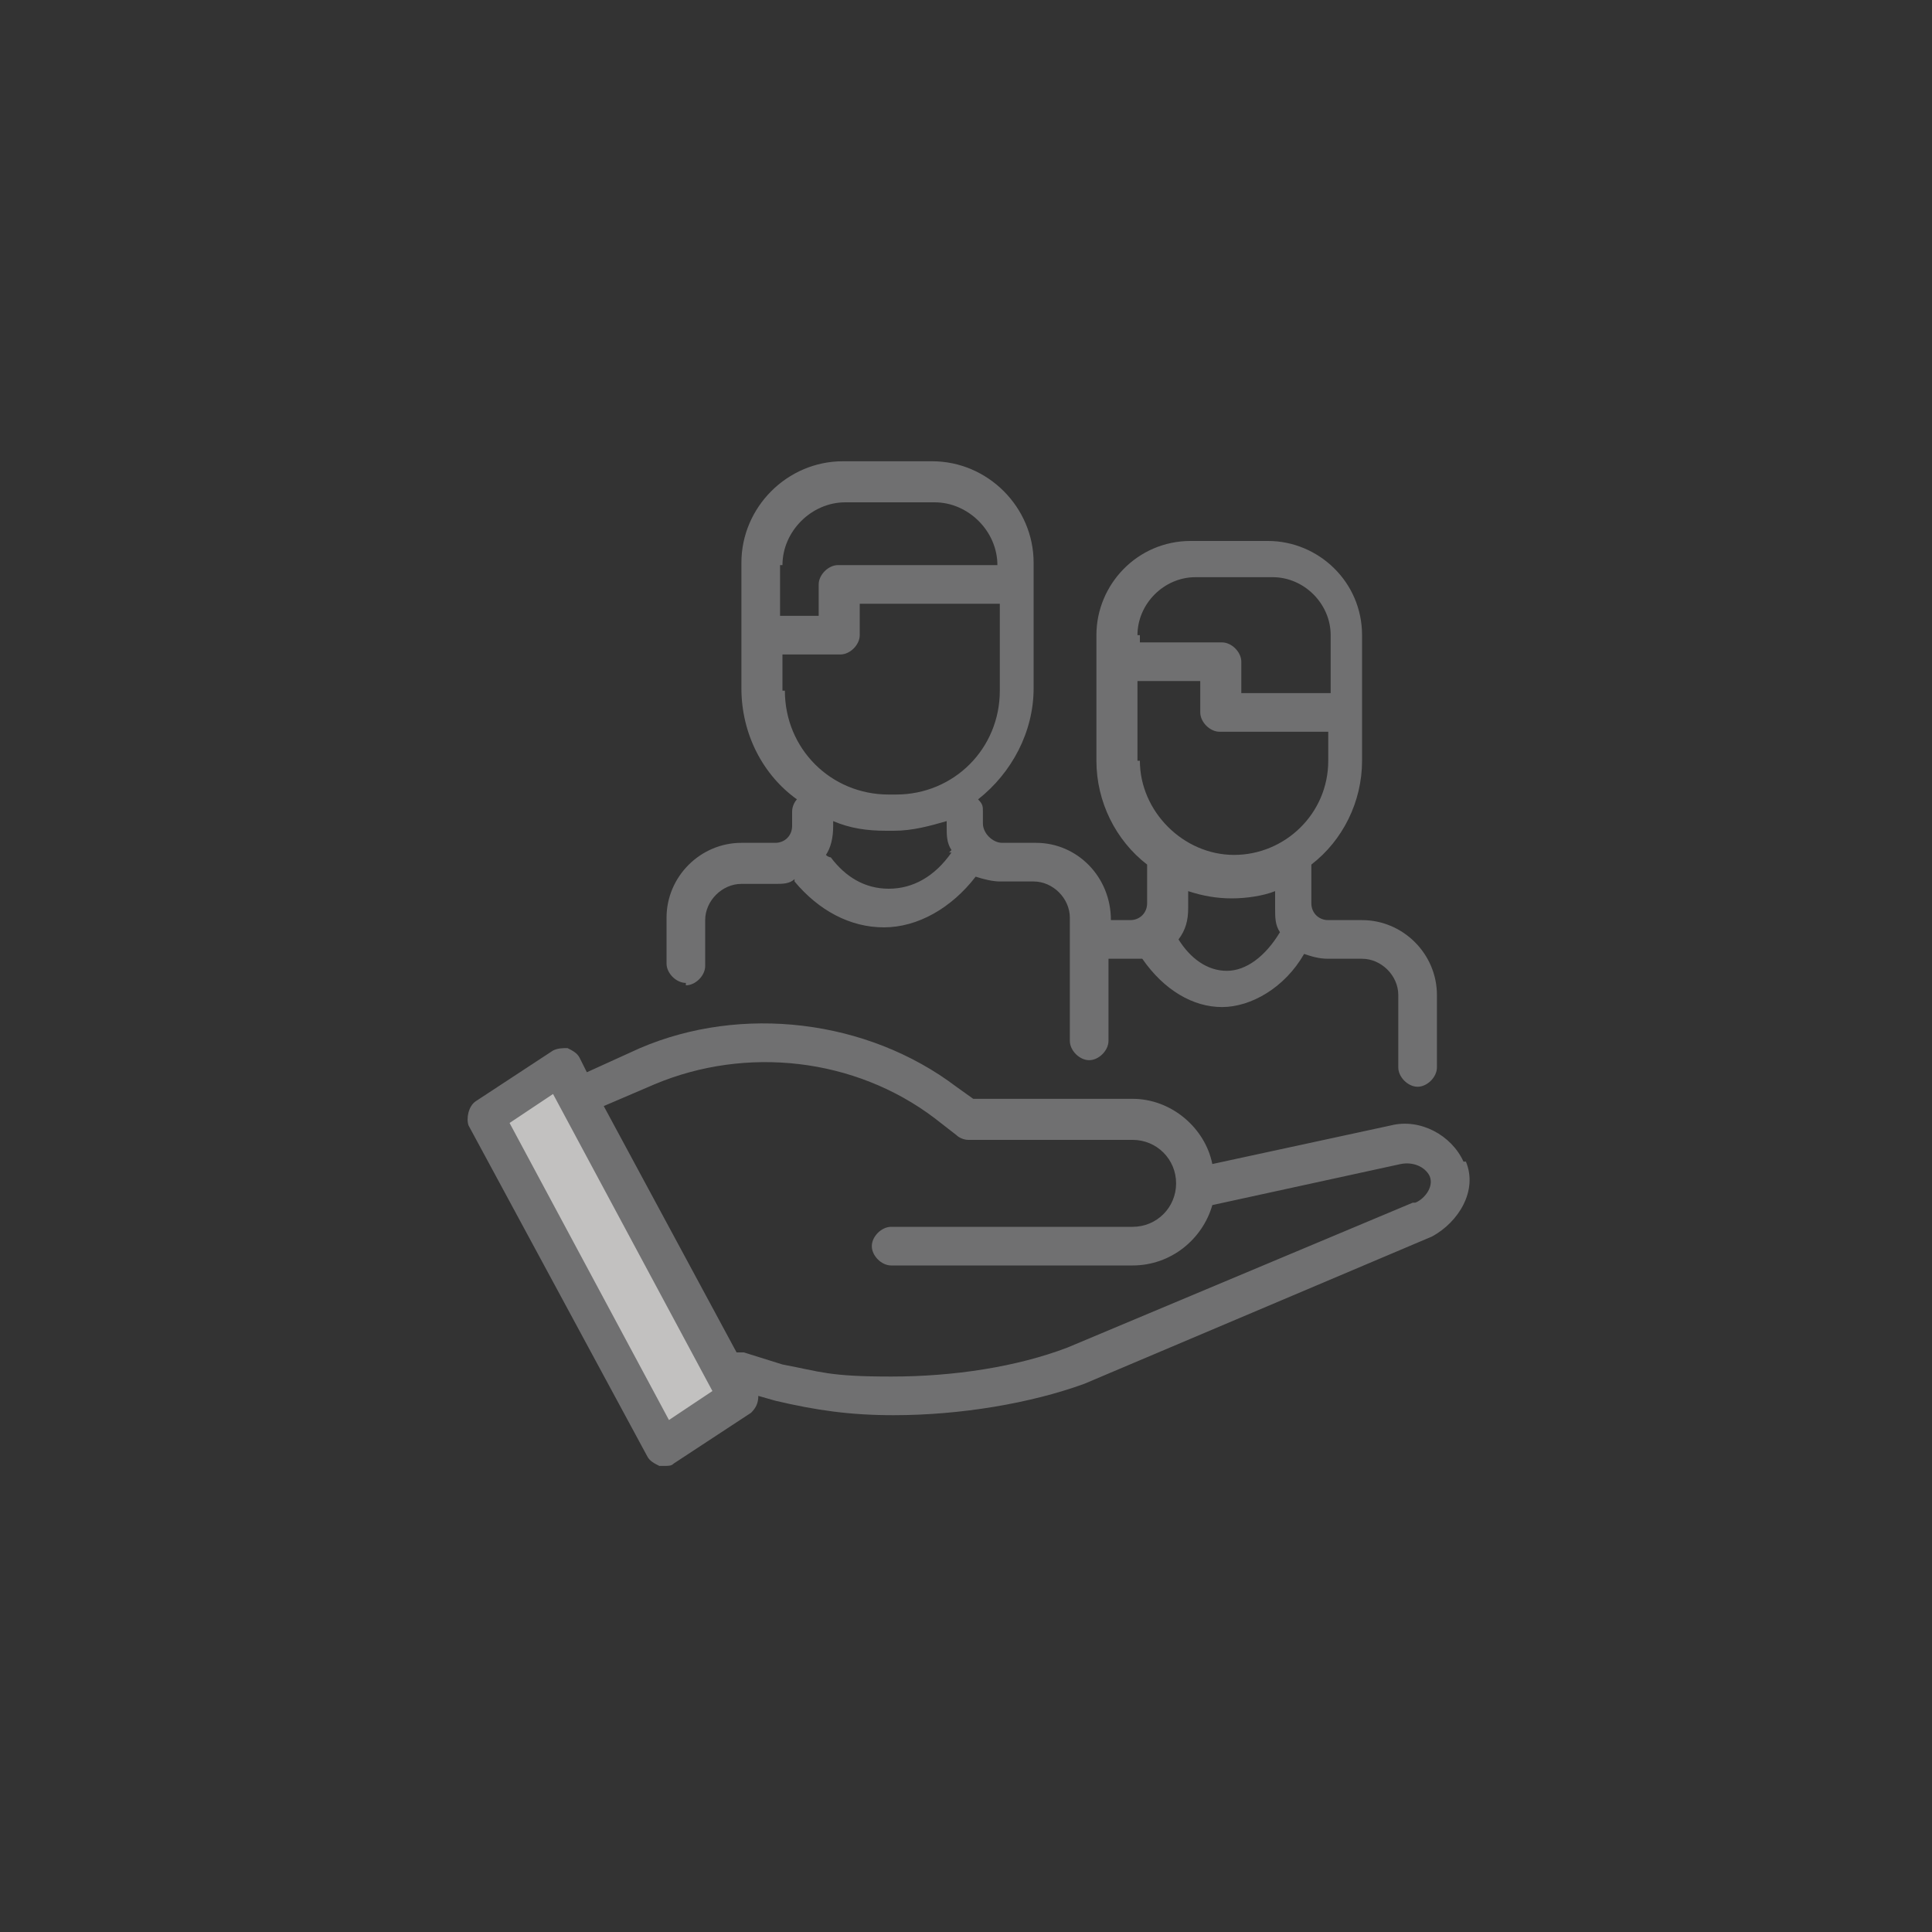 <?xml version="1.0" encoding="UTF-8"?>
<svg id="Layer_1" data-name="Layer 1" xmlns="http://www.w3.org/2000/svg" version="1.1" viewBox="0 0 80 80">
  <rect x="0" y="0" width="80" height="80" fill="#333333" stroke="none"/>
  <defs>
    <style>
      .cls-1 {
        fill: #8fe2ff;
      }

      .cls-1, .cls-2, .cls-3, .cls-4, .cls-5 {
        stroke-width: 0px;
      }

      .cls-2 {
        fill: #c2c1c0;
      }

      .cls-3 {
        fill: #5f5d89;
      }

      .cls-4 {
        fill: #707071;
      }

      .cls-5 {
        fill: #fff;
      }
    </style>
  </defs>
  <path class="cls-2" d="M11.9-21.3c-.4-.3-1-.5-1.5-.5H-8.2c-.8,0-1.5.4-2,1l-6.1,7.6,41.3,1.5-13.1-9.5Z"/>
  <path class="cls-4" d="M55.8-22.3h-19.4c-.5.1-.9.7-.7,1.2,0,.4.4.6.7.7h19.4c.5.1,1.1-.2,1.2-.7.1-.5-.2-1.1-.7-1.2-.2,0-.3,0-.5,0ZM71-29.3l-6.7-1.9c-.2,0-.4-.1-.5-.2l-13.2-9.6c-.6-.4-1.3-.7-2.1-.7h-18.6c-1.1,0-2.1.5-2.8,1.3l-9,11.3c-.5.6-.8,1.4-.8,2.2v6.1c0,1.6,1.1,3.1,2.7,3.5l2.6.6c.5,3.4,3.6,5.7,6.9,5.2,2.6-.4,4.7-2.4,5.2-5h22.5c.1,0,.3,0,.4,0,.4,3.4,3.5,5.7,6.9,5.3,2.8-.4,5-2.6,5.3-5.4l1.5-.5c1.5-.5,2.4-1.8,2.4-3.4v-5.2c0-1.6-1.1-3-2.6-3.4h0ZM28.5-39.2c.3-.4.8-.6,1.3-.6h18.6c.4,0,.7,0,1,.3l11,8-14-.4v-6.3c-.1-.5-.7-.9-1.2-.7-.4,0-.6.4-.7.7v6.2l-12.3-.4v-5.8c-.1-.5-.7-.9-1.2-.7-.4,0-.6.4-.7.7v5.8l-6.9-.2,5.2-6.6ZM28.5-13.2c-2.3,0-4.2-1.9-4.2-4.2s1.9-4.2,4.2-4.2c2.3,0,4.2,1.9,4.2,4.2h0c0,2.3-1.9,4.2-4.2,4.2h0ZM63.5-13.2c-2.3,0-4.2-1.9-4.2-4.2,0-2.3,1.9-4.2,4.2-4.2,2.3,0,4.2,1.9,4.2,4.2h0c0,2.3-1.9,4.2-4.2,4.2h0ZM71.6-20.6c0,.7-.4,1.3-1.1,1.5l-1,.3c-.7-3.3-4-5.4-7.3-4.7-2.5.5-4.4,2.6-4.8,5.1-.1,0-.3,0-.4,0h-22.4c-.5-3.3-3.7-5.6-7-5.1-2.5.4-4.5,2.3-5,4.8l-2.1-.6c-.7-.2-1.2-.8-1.2-1.6v-6.1c0-.4.1-.7.4-1l2.3-2.9c0,0,.2,0,.2,0l41.4,1.3c0,0,.2,0,.2,0l6.8,1.9c.7.2,1.2.8,1.2,1.6v5.3Z"/>
  <g>
    <circle class="cls-1" cx="-26.4" cy="28.6" r="9"/>
    <g>
      <path class="cls-3" d="M-30.1,4.2h0,0Z"/>
      <path class="cls-3" d="M-26.4,38.4c-5.4,0-9.8-4.4-9.8-9.8s4.4-9.8,9.8-9.8,9.8,4.4,9.8,9.8-4.4,9.8-9.8,9.8ZM-26.4,20.4c-4.5,0-8.2,3.7-8.2,8.2s3.7,8.2,8.2,8.2,8.2-3.7,8.2-8.2-3.7-8.2-8.2-8.2Z"/>
      <path class="cls-3" d="M-25.4,33.4h-4c-.4,0-.8-.3-.8-.8s.3-.8.8-.8h4c.7,0,1.2-.6,1.2-1.2s-.6-1.2-1.2-1.2h-2c-1.5,0-2.8-1.2-2.8-2.8s1.2-2.8,2.8-2.8h4c.4,0,.8.3.8.8s-.3.8-.8.8h-4c-.7,0-1.2.6-1.2,1.2s.6,1.2,1.2,1.2h2c1.5,0,2.8,1.2,2.8,2.8s-1.2,2.8-2.8,2.8Z"/>
      <path class="cls-3" d="M-26.4,25.4c-.4,0-.8-.3-.8-.8v-2c0-.4.3-.8.8-.8s.8.3.8.8v2c0,.4-.3.8-.8.8Z"/>
      <path class="cls-3" d="M-26.4,35.4c-.4,0-.8-.3-.8-.8v-2c0-.4.3-.8.8-.8s.8.3.8.8v2c0,.4-.3.8-.8.8Z"/>
    </g>
  </g>
  <path class="cls-3" d="M-8.4,43.4l-7.6,1.6c-.3-1.6-1.7-2.8-3.4-2.8h-6.7l-.7-.5c-3.8-2.9-9.1-3.5-13.5-1.6l-2.3,1-.3-.6c-.1-.2-.3-.3-.5-.4-.2,0-.5,0-.6.1l-3.2,2.2c-.3.2-.5.7-.3,1.1l7.5,14c.1.2.3.3.5.4,0,0,.1,0,.2,0,.2,0,.3,0,.4-.1l3.2-2.2c.2-.2.3-.4.3-.7l.7.2c1.7.4,3.2.6,5,.6,2.9,0,5.8-.5,8.1-1.4l14.8-6.2c1.1-.6,2-1.9,1.4-3.2-.5-1.2-1.8-1.8-3.1-1.5ZM-39,55.9l-6.8-12.6,1.9-1.3,6.8,12.6-1.9,1.3ZM-7.4,46.7l-14.7,6.2c-2.1.8-4.9,1.2-7.5,1.2s-3-.2-4.6-.5l-1.7-.5c-.1,0-.2,0-.3,0l-5.6-10.5,2.2-.9c3.8-1.7,8.5-1.1,11.9,1.4l.9.7c.1.1.3.2.5.2h7c1,0,1.9.8,1.9,1.9s-.8,1.9-1.9,1.9h-10.2c-.4,0-.8.4-.8.8s.4.8.8.8h10.2c1.6,0,2.9-1.1,3.4-2.6l8-1.7c.5-.1,1,.1,1.2.5.2.5-.3,1-.6,1.2Z"/>
  <polygon class="cls-1" points="-22.3 88.9 -47.3 88.9 -47.3 91.9 -54.3 84.9 -47.3 77.9 -47.3 80.9 -22.3 80.9 -22.3 88.9"/>
  <path class="cls-3" d="M-33.5,97v-7.9c0-1.6-1.3-2.8-2.8-2.8h-22.9c-.4,0-.8.3-.8.8v1.2l-5.2-5.2,5.2-5.2v1.2c0,.4.3.8.8.8h14c.4,0,.8-.3.8-.8s-.3-.8-.8-.8h-13.2v-2.2c0-.3-.2-.6-.5-.7-.3-.1-.6,0-.8.2l-7,7c-.1.1-.2.3-.2.5s0,.4.2.5l7,7c.2.2.5.3.8.2.3-.1.5-.4.5-.7v-2.2h6.5v9.2c0,.4.3.8.8.8h17c.4,0,.8-.3.8-.8ZM-50.5,96.3v-8.5h14.2c.7,0,1.3.6,1.3,1.3v7.2h-15.5ZM-44,83c0,.4.3.8.8.8h4c.4,0,.8-.3.8-.8s-.3-.8-.8-.8h-4c-.4,0-.8.3-.8.8ZM-31,83c0,.4.3.8.8.8h2c.4,0,.8-.3.8-.8s-.3-.8-.8-.8h-2c-.4,0-.8.3-.8.8ZM-51.3,76.8c.4,0,.8-.3.8-.8v-8.2h15.5v10.2c0,.4.3.8.8.8s.8-.3.8-.8v-11c0-.4-.3-.8-.8-.8h-17c-.4,0-.8.3-.8.8v9c0,.4.3.8.8.8ZM-37,83c0,.4.3.8.8.8h3c.4,0,.8-.3.8-.8s-.3-.8-.8-.8h-3c-.4,0-.8.3-.8.8ZM-54,83c0,.4.3.8.8.8h7c.4,0,.8-.3.8-.8s-.3-.8-.8-.8h-7c-.4,0-.8.3-.8.8ZM-40.2,94.1c0,.4.3.7.8.7s.8-.3.8-.7c0-1.3,1.1-2.4,2.4-2.4s.8-.3.8-.7-.3-.7-.8-.7c-2.2,0-3.9,1.8-3.9,3.9ZM-50,90.8c0,.4.3.7.8.7,1.4,0,2.5,1.1,2.5,2.5s.3.7.8.7.8-.3.8-.7c0-2.2-1.8-4-4-4s-.8.3-.8.7ZM-40.2,69.7c0,2.2,1.8,3.9,3.9,3.9s.8-.3.8-.7-.3-.7-.8-.7c-1.3,0-2.4-1.1-2.4-2.4s-.3-.7-.8-.7-.8.3-.8.7ZM-46.8,69.7c0,1.4-1.1,2.5-2.5,2.5s-.8.3-.8.7.3.7.8.7c2.2,0,4-1.8,4-4s-.3-.7-.8-.7-.8.3-.8.7Z"/>
  <g>
    <g>
      <path class="cls-4" d="M-44.7,7.5h-4.3c-.4,0-.8-.4-.8-.8s.4-.8.8-.8h4.3c.7,0,1.3-.6,1.3-1.3s-.6-1.3-1.3-1.3h-2.2c-1.6,0-3-1.3-3-3s1.3-3,3-3h4.3c.4,0,.8.4.8.8s-.4.8-.8.8h-4.3c-.7,0-1.3.6-1.3,1.3s.6,1.3,1.3,1.3h2.2c1.6,0,3,1.3,3,3s-1.3,3-3,3Z"/>
      <path class="cls-4" d="M-45.8-1.1c-.4,0-.8-.4-.8-.8v-2.2c0-.4.4-.8.8-.8s.8.4.8.8V-2c0,.4-.4.8-.8.8Z"/>
      <path class="cls-4" d="M-45.8,9.6c-.4,0-.8-.4-.8-.8v-2.2c0-.4.4-.8.8-.8s.8.4.8.8v2.2c0,.4-.4.8-.8.8Z"/>
    </g>
    <path class="cls-4" d="M-23.1-12.8h-26.9c-.4,0-.8.4-.8.8s.4.8.8.8h26.1V22.4c0,.4.4.8.8.8s.8-.4.8-.8V-12c0-.4-.4-.8-.8-.8ZM-26.3-9.6h-26.9c-.4,0-.8.4-.8.8V24.6c0,.4.4.8.8.8h16.6c.4,0,.8-.4.8-.8s-.4-.8-.8-.8h-15.8V-8h25.3v31.7h-9.9c-.4,0-.8.4-.8.8s.4.8.8.8h10.8c.4,0,.8-.4.8-.8V-8.8c0-.4-.4-.8-.8-.8Z"/>
    <g>
      <g>
        <polygon class="cls-2" points="-16.8 16 -32.7 16 -32.7 19.3 -40.6 11.4 -32.7 3.5 -32.7 6.9 -16.8 6.9 -16.8 16"/>
        <path class="cls-4" d="M-16.9,15.1h-15.8c-.5,0-.8.4-.8.8v1.3l-5.9-5.9,5.9-5.9v1.3c0,.5.4.8.8.8h14.2c-.1,0-.2,0-.2,0-.1-.6-.3-1.1-.4-1.7h-12.7v-2.5c0-.3-.2-.7-.5-.8-.3-.1-.7,0-.9.2l-7.9,7.9c-.3.3-.3.9,0,1.2l7.9,7.9c.2.2.6.3.9.2.3-.1.5-.4.5-.8v-2.5h15c.5,0,.8-.4.8-.8s-.4-.8-.8-.8Z"/>
      </g>
      <path class="cls-4" d="M-17.5,16c0,.5.4.8.8.8s.8-.4.8-.8V7c0-.5-.4-.8-.8-.8s-.8.4-.8.8v9Z"/>
      <path class="cls-4" d="M-22.7,7.8h5.8c.5,0,.8-.4.8-.8s-.4-.8-.8-.8h-5.2c0,.8-.2,1.3-.6,1.7Z"/>
    </g>
  </g>
  <g>
    <path class="cls-1" d="M112.9,27h-11.8v-3c0-1.1.9-1.9,1.9-1.9h8c1.1,0,1.9.9,1.9,1.9v3Z"/>
    <path class="cls-1" d="M113.4,49.2l-4.7,4.7c-1.2,1.2-2,2.7-2.3,4.3l-.2,1.2c.4.4.5.5.9.9l1.2-.2c1.6-.3,3.1-1.2,4.3-2.3l4.7-4.7-3.8-3.8Z"/>
    <path class="cls-3" d="M105,45c-.4,0-.7.3-.7.7s.3.7.7.7h6.9c.4,0,.7-.3.7-.7s-.3-.7-.7-.7h-6.9ZM116.6,41.8c0-.4-.3-.7-.7-.7h-10.8c-.4,0-.7.3-.7.7s.3.7.7.7h10.8c.4,0,.7-.3.7-.7ZM125.8,46.4c-.2-.2-.3-.3-.5-.4h0c.6-.7,1-1.5,1-2.5s-.4-1.8-1-2.4c-1.3-1.3-3.5-1.3-4.9,0l-12.3,12.3c-1.3,1.3-2.2,2.9-2.5,4.7l-.2,1.2c0,.2,0,.4.1.6l-1.1,1.1c-.3.3-.3.8,0,1s.3.2.5.2.4,0,.5-.2l1.1-1.1c.1,0,.3.2.4.2s.1,0,.2,0l1.2-.2c1.8-.4,3.4-1.3,4.7-2.5l10.8-10.8c.3-.2.7-.2.9,0s.3.7,0,.9l-5.8,5.8c-.3.3-.3.8,0,1s.3.2.5.2.4,0,.5-.2l5.8-5.8c.8-.8.8-2.2,0-3ZM112,57.2c-1.1,1.1-2.4,1.8-3.9,2.1h0l-.8.2-.2-.2s0,0,0,0c0,0,0,0,0,0l-.2-.2.2-.8c.3-1.5,1.1-2.9,2.1-3.9l4.3-4.3,2.8,2.8-4.3,4.3ZM122.8,46.4s0,0,0,0l-1.6,1.6-3.9,3.9-2.8-2.8,5.7-5.7,2.8,2.8-.2.2ZM124.3,45l-.2.2-2.8-2.8.2-.2c.8-.8,2-.8,2.8,0,.4.4.6.9.6,1.4s-.2,1-.6,1.4ZM102.1,57.8h-6.1c-.6,0-1-.5-1-1v-28.9c0-.6.5-1,1-1h4.4v.2c0,.4.3.7.7.7h11.8c.4,0,.7-.3.7-.7v-.3c0,0,.2,0,.2,0h5.1c.6,0,1,.5,1,1v10c0,.4.3.7.7.7s.7-.3.7-.7v-10c0-1.4-1.1-2.5-2.5-2.5h-5.1c0,0-.2,0-.2,0v-1.3c0-1.5-1.2-2.6-2.6-2.6h-8c-1.5,0-2.6,1.2-2.6,2.6v1.3h-4.4c-1.4,0-2.5,1.1-2.5,2.5v28.9c0,1.4,1.1,2.5,2.5,2.5h6.1c.4,0,.7-.3.7-.7s-.3-.7-.7-.7ZM101.8,24c0-.6.5-1.2,1.2-1.2h8c.6,0,1.2.5,1.2,1.2v2.3h-10.3v-2.3ZM101.5,32.7l-1.9,1.9-.7-.8c-.3-.3-.7-.3-1,0-.3.3-.3.7,0,1l1.3,1.4c.1.2.3.2.5.2h0c.2,0,.4,0,.5-.2l2.4-2.4c.3-.3.3-.8,0-1-.3-.3-.8-.3-1,0ZM101.6,41l-2.1,2.1-.8-.9c-.3-.3-.7-.3-1,0-.3.3-.3.7,0,1l1.4,1.5c.1.2.3.2.5.2h0c.2,0,.4,0,.5-.2l2.6-2.6c.3-.3.3-.8,0-1-.3-.3-.8-.3-1,0ZM105,38.6h8.9c.4,0,.7-.3.7-.7s-.3-.7-.7-.7h-8.9c-.4,0-.7.3-.7.7s.3.7.7.7ZM117.6,33.9c0-.4-.3-.7-.7-.7h-11.8c-.4,0-.7.3-.7.7s.3.7.7.7h11.8c.4,0,.7-.3.7-.7Z"/>
  </g>
  <g>
    <g>
      <path class="cls-2" d="M112.7,6.3v.4c0,.6.5,1.2,1.2,1.2h7.6l2.8,2V-2.6c0-.6-.5-1.2-1.2-1.2h-1.4V4.8c0,.8-.7,1.5-1.5,1.5h-7.6,0Z"/>
      <rect class="cls-2" x="112.2" y="-2.8" width="5" height="2"/>
      <rect class="cls-2" x="107.7" y="-3.3" width="2.5" height="2.5"/>
      <path class="cls-4" d="M107.7-.4h2.5c.2,0,.4-.2.4-.4v-2.5c0-.2-.2-.4-.4-.4h-2.5c-.2,0-.4.2-.4.4V-.8c0,.2.2.4.4.4ZM108.1-2.9h1.8v1.8h-1.8v-1.8ZM112.7.9h-5c-.2,0-.4.2-.4.4s.2.4.4.4h5c.2,0,.4-.2.4-.4s-.2-.4-.4-.4ZM120.6,3.6V-5.1c0-.8-.7-1.5-1.5-1.5h-12.8c-.8,0-1.5.7-1.5,1.5V6.8c0,.1,0,.3.2.3,0,0,.1,0,.2,0s.2,0,.2,0l2.7-1.9h11c.8,0,1.5-.7,1.5-1.5ZM108,4.4c0,0-.2,0-.2,0l-2.2,1.6V-5.1c0-.4.3-.8.8-.8h12.8c.4,0,.8.3.8.8V3.6c0,.4-.3.8-.8.8h-11.1ZM123.1-4.1h-1.4c-.2,0-.4.2-.4.4s.2.4.4.4h1.4c.4,0,.8.3.8.8v11.7l-2.2-1.6c0,0-.1,0-.2,0h-7.6c-.4,0-.8-.3-.8-.8v-.3c0-.2-.2-.4-.4-.4s-.4.2-.4.4v.3c0,.8.7,1.5,1.5,1.5h7.5l2.7,1.9c0,0,.1,0,.2,0s.1,0,.2,0c.1,0,.2-.2.2-.3V-2.6c0-.8-.7-1.5-1.5-1.5ZM117.2-3.1h-5c-.2,0-.4.2-.4.4s.2.4.4.4h5c.2,0,.4-.2.4-.4s-.2-.4-.4-.4ZM117.2-1.1h-5c-.2,0-.4.2-.4.4s.2.4.4.4h5c.2,0,.4-.2.4-.4s-.2-.4-.4-.4Z"/>
    </g>
    <g>
      <circle class="cls-2" cx="94.6" cy="34.4" r="4"/>
      <path class="cls-4" d="M91.6,39.7c-.4,0-.8.3-.8.8v5c0,.4.3.8.8.8s.8-.3.8-.8v-5c0-.4-.3-.8-.8-.8ZM94.6,29.7c-2.6,0-4.8,2.1-4.8,4.8s2.1,4.8,4.8,4.8,4.8-2.1,4.8-4.8-2.1-4.8-4.8-4.8ZM94.6,37.7c-1.8,0-3.2-1.5-3.2-3.2s1.5-3.2,3.2-3.2,3.2,1.5,3.2,3.2-1.5,3.2-3.2,3.2ZM97.6,39.7c-.4,0-.8.3-.8.8v5c0,.4.3.8.8.8s.8-.3.8-.8v-5c0-.4-.3-.8-.8-.8ZM94.6,40.7c-.4,0-.8.3-.8.8v3c0,.4.3.8.8.8s.8-.3.8-.8v-3c0-.4-.3-.8-.8-.8ZM110.6,9.7h-25c-.4,0-.8.3-.8.8v31c0,.4.3.8.8.8h3c.4,0,.8-.3.8-.8s-.3-.8-.8-.8h-2.2V11.2h23.5v29.5h-9.3c-.4,0-.8.3-.8.8s.3.8.8.8h10c.4,0,.8-.3.8-.8V10.4c0-.4-.3-.8-.8-.8ZM90.6,24.2h15c.4,0,.8-.3.8-.8s-.3-.8-.8-.8h-15c-.4,0-.8.3-.8.8s.3.8.8.8ZM90.6,16.2h8c.4,0,.8-.3.8-.8s-.3-.8-.8-.8h-8c-.4,0-.8.3-.8.8s.3.8.8.8ZM90.6,20.2h15c.4,0,.8-.3.8-.8s-.3-.8-.8-.8h-15c-.4,0-.8.3-.8.8s.3.8.8.8Z"/>
    </g>
  </g>
  <g id="ieIELz">
    <g>
      <path class="cls-4" d="M20.3,114.4h18.7s0,0,0-.1c-.6-.6-1.3-1.2-1.9-1.9-1.5-1.5-3.1-3.1-4.6-4.6-.1-.1-.4-.3-.4-.5,0-.3,0-.7.2-.8.2-.2.5-.1.8-.1.1,0,.3.2.4.3,2.5,2.5,4.9,4.9,7.4,7.4.2.2.5.3.7.3,2.9,0,5.7,0,8.6,0,1.9,0,3,1,3,2.9,0,6.7,0,13.4,0,20.1,0,1.8-1.1,2.8-2.9,2.8-13.8,0-27.5,0-41.3,0-1.7,0-2.8-1.1-2.8-2.8,0-6.8,0-13.6,0-20.3,0-1.7,1.1-2.8,2.8-2.8,2.9,0,5.7,0,8.6,0,.4,0,.7-.1.9-.4,2.4-2.4,4.8-4.8,7.2-7.3,0,0,.1-.1.2-.2.4-.3.8-.4,1.1,0,.3.3.3.8,0,1.1-1.5,1.5-3,3-4.6,4.6-.7.7-1.4,1.4-2.2,2.2ZM29.6,138.9c6.9,0,13.7,0,20.6,0,1.1,0,1.5-.4,1.5-1.5,0-6.7,0-13.4,0-20,0-1-.4-1.4-1.4-1.4-13.7,0-27.4,0-41.1,0-1.1,0-1.5.4-1.5,1.5,0,6.6,0,13.3,0,19.9,0,1.1.4,1.5,1.5,1.5,6.8,0,13.6,0,20.4,0Z"/>
      <path class="cls-4" d="M26.2,103.9c0-1.9,1.6-3.4,3.5-3.4,1.9,0,3.4,1.6,3.4,3.5,0,1.9-1.6,3.4-3.5,3.4-1.9,0-3.4-1.6-3.4-3.5ZM31.6,103.9c0-1.1-.9-1.9-2-1.9-1.1,0-2,.9-1.9,2,0,1.1.9,1.9,2,1.9,1.1,0,2-.9,1.9-2Z"/>
      <path class="cls-5" d="M29.6,138.9c-6.8,0-13.6,0-20.4,0-1.1,0-1.5-.4-1.5-1.5,0-6.6,0-13.3,0-19.9,0-1.1.4-1.5,1.5-1.5,13.7,0,27.4,0,41.1,0,1,0,1.4.4,1.4,1.4,0,6.7,0,13.4,0,20,0,1.1-.4,1.5-1.5,1.5-6.9,0-13.7,0-20.6,0ZM22.6,127.4h.1c0,.2,0,.4,0,.6,0,1.5,1,2.7,2.3,3.1,1.6.5,3.3,0,4.1-1.2.8-1.2.8-2.4.5-3.8-.4-1.5-1.5-2.3-3.1-2.5-1.7-.1-3,.6-3.5,1.9-.2.6-.3,1.2-.4,1.9ZM44.6,131c1.3,0,2.6,0,3.8,0,.9,0,1.6-.7,2-1.5.5-1,.5-2,.3-3.1-.3-1.8-1.3-2.7-3.1-2.7-.9,0-1.7,0-2.6,0-.3,0-.4,0-.4.4,0,1.3,0,2.5,0,3.8,0,1,0,2,0,3.1ZM36.3,125.9c0-1-.5-1.8-1.4-2.1-.9-.3-1.8-.3-2.7,0-.9.3-1.4,1-1.4,1.9,0,.9.6,1.6,1.6,1.9.6.2,1.3.4,1.9.5.4.1.7.3.7.7,0,.4-.3.7-.6.9-1,.4-1.9,0-2.3-1,0-.1-.2-.3-.3-.3-.4,0-.8,0-1.2.1,0,1.3.9,2.3,2.2,2.5.6,0,1.2,0,1.7,0,1.2-.1,1.9-.9,2-2,.1-1.2-.4-2-1.6-2.4-.4-.1-.9-.2-1.3-.4-.4-.1-.7-.2-1-.4-.4-.2-.4-.6-.1-.9.6-.6,1.9-.3,2.3.5,0,.1.3.3.4.3.4,0,.7,0,1.1,0ZM39.3,127.8c1.1,0,2.1,0,3.2,0,.4,0,.5-.1.5-.5,0,0,0,0,0-.1q0-.6-.6-.6c-.9,0-1.8,0-2.7,0-.1,0-.4-.2-.4-.3,0-.4,0-.9,0-1.3h3.9v-1.2h-5.4v7.3h5.5v-1.2h-4v-2ZM15.4,128.8c-.4-.1-.7-.2-1-.3-.1,0-.3,0-.4,0,0,.2-.1.4-.2.5-.3.7-.8,1-1.5,1-.7,0-1.3-.4-1.5-1.1-.3-.9-.3-1.9,0-2.8.2-.7.7-1.1,1.5-1.1.7,0,1.3.2,1.6.9,0,.1.2.2.3.2.4,0,.8-.2,1.2-.3-.1-.7-.5-1.2-1-1.6-1.2-.9-3.2-.7-4.2.3-1.4,1.4-1.5,4.4-.1,5.8,1,1,2.2,1.1,3.5.8,1.1-.3,1.6-1.1,1.9-2.2ZM18.2,129.8c0-.3,0-.4,0-.6,0-1.7,0-3.3,0-5,0-.2-.1-.4-.2-.5-.4,0-.8,0-1.2,0v7.3h5.1v-1.2h-3.6Z"/>
      <path class="cls-5" d="M31.6,103.9c0,1.1-.9,2-1.9,2-1.1,0-2-.9-2-1.9,0-1.1.9-2,1.9-2,1.1,0,2,.9,2,1.9Z"/>
      <path class="cls-4" d="M22.6,127.4c.1-.6.2-1.3.4-1.9.6-1.4,1.9-2.1,3.5-1.9,1.6.1,2.7,1,3.1,2.5.3,1.3.3,2.6-.5,3.8-.8,1.2-2.5,1.7-4.1,1.2-1.3-.4-2.2-1.6-2.3-3.1,0-.2,0-.4,0-.5h-.1ZM28.3,127.4c0-.4,0-.8-.2-1.1-.2-.9-.9-1.4-1.8-1.4-1,0-1.7.4-1.9,1.3-.3.8-.3,1.6,0,2.5.3.8,1,1.3,1.9,1.2.8,0,1.5-.5,1.8-1.3.1-.4.2-.8.2-1.2Z"/>
      <path class="cls-4" d="M44.6,131c0-1,0-2.1,0-3.1,0-1.3,0-2.5,0-3.8,0-.3,0-.4.4-.4.9,0,1.7,0,2.6,0,1.8,0,2.8.9,3.1,2.7.2,1,.1,2.1-.3,3.1-.4.8-1.1,1.4-2,1.5-1.2,0-2.5,0-3.8,0ZM46.2,125v4.8c.2,0,.3,0,.5,0,.4,0,.8,0,1.2,0,.7,0,1.1-.4,1.2-1.1.1-.8.1-1.7,0-2.5,0-.8-.6-1.2-1.3-1.2-.5,0-1.1,0-1.6,0Z"/>
      <path class="cls-4" d="M36.3,125.9c-.4,0-.8,0-1.1,0-.1,0-.3-.1-.4-.3-.4-.8-1.7-1-2.3-.5-.3.3-.3.7.1.9.3.2.7.3,1,.4.4.1.9.2,1.3.4,1.2.4,1.8,1.2,1.6,2.4-.1,1-.9,1.8-2,2-.6,0-1.2,0-1.7,0-1.3-.2-2.2-1.2-2.2-2.5.4,0,.8-.1,1.2-.1.1,0,.3.2.3.3.4,1,1.3,1.4,2.3,1,.4-.2.6-.4.6-.9,0-.5-.3-.6-.7-.7-.6-.2-1.3-.3-1.9-.5-1-.3-1.6-1-1.6-1.9,0-.9.5-1.7,1.4-1.9.9-.3,1.8-.3,2.7,0,.9.3,1.4,1.1,1.4,2.1Z"/>
      <path class="cls-4" d="M39.3,127.8v2h4v1.2h-5.5v-7.3h5.4v1.2h-3.9c0,.5,0,.9,0,1.3,0,.1.2.3.4.3.9,0,1.8,0,2.7,0q.6,0,.6.6s0,0,0,.1c0,.4,0,.5-.5.5-1,0-2.1,0-3.2,0Z"/>
      <path class="cls-4" d="M15.4,128.8c-.3,1.1-.9,1.9-1.9,2.2-1.3.4-2.5.2-3.5-.8-1.4-1.4-1.3-4.4.1-5.8,1.1-1,3-1.2,4.2-.3.5.4.9.9,1,1.6-.4.1-.8.2-1.2.3,0,0-.3-.1-.3-.2-.3-.7-.9-1-1.6-.9-.7,0-1.2.4-1.5,1.1-.3.9-.3,1.9,0,2.8.2.7.8,1.1,1.5,1.1.7,0,1.2-.3,1.5-1,0-.2.1-.3.2-.5.2,0,.3,0,.4,0,.3,0,.6.2,1,.3Z"/>
      <path class="cls-4" d="M18.2,129.8h3.6v1.2h-5.1v-7.3c.4,0,.8,0,1.2,0,.1,0,.2.3.2.5,0,1.7,0,3.3,0,5,0,.2,0,.4,0,.6Z"/>
      <path class="cls-5" d="M28.3,127.4c0,.4-.1.8-.2,1.2-.2.8-.9,1.3-1.8,1.3-.9,0-1.6-.4-1.9-1.2-.3-.8-.3-1.6,0-2.5.3-.9,1-1.4,1.9-1.3.9,0,1.5.5,1.8,1.4,0,.4.1.7.2,1.1Z"/>
      <path class="cls-5" d="M46.2,125c.6,0,1.1,0,1.6,0,.7,0,1.3.5,1.3,1.2,0,.8,0,1.7,0,2.5,0,.7-.5,1-1.2,1.1-.4,0-.8,0-1.2,0-.1,0-.3,0-.5,0v-4.8Z"/>
    </g>
  </g>
  <g id="_5n0V7a.tif" data-name="5n0V7a.tif">
    <g>
      <path class="cls-4" d="M-53.1,42.8c.9.2,1.9.3,2.8.5,3.4.9,6.1,2.9,8,5.8,1.4,2,2.2,4.2,2.3,6.6,0,.5.3.7.7.9,3.3,1.3,5.4,4.7,5.1,8.2-.3,3.6-3,6.6-6.5,7.3-.6.1-1.2.1-1.8.1-.5,0-.9-.3-.9-.7,0-.4.3-.8.9-.8,1.4,0,2.6-.3,3.8-1,3.5-2.2,4.1-7.1,1.3-10.1-.9-.9-1.9-1.6-3.1-1.9-.6-.2-.8-.3-.8-1,0-2.4-.8-4.7-2.1-6.7-2.1-3.1-5-5.1-8.7-5.6-5.6-.7-9.9,1.4-13,6.2-.4.7-.6.7-1.4.5-2.8-1-5.9.6-6.6,3.6-.2.7-.5,1.1-1.2,1.2-3.3.8-5.7,4.2-5.6,7.5.2,3.9,3.1,6.8,6.5,7.2,1.1.1,2.2,0,3.3,0,.8,0,1,.2,1,1.1,0,3.2,0,6.4,0,9.6,0,.8-.2,1-1,1-.6,0-1.1,0-1.7,0-.3,0-.4,0-.5.4-.5,1.3-1.5,2.1-2.9,2.1-1.4,0-2.4-.6-3-1.8-.6-1.3-.4-2.5.5-3.5,1.6-1.9,4.6-1.3,5.5.9.1.4.3.5.7.4.3,0,.7,0,1.1,0v-8.7c-.3,0-.5,0-.8,0-1.4,0-2.8,0-4.1-.6-3.3-1.3-5.2-3.7-5.8-7.2,0-.1,0-.3,0-.4,0-.6,0-1.2,0-1.8,0-.1,0-.2,0-.4.6-3.7,2.7-6.2,6.2-7.4.3-.1.5-.3.6-.6,1-3.3,4.3-5.3,7.7-4.5.4,0,.5,0,.7-.3,2.1-3.1,4.9-5.1,8.5-6,.8-.2,1.5-.3,2.3-.4.7,0,1.4,0,2,0ZM-75.3,83.5c1,0,1.8-.8,1.7-1.8,0-1-.8-1.7-1.7-1.7-1,0-1.8.8-1.8,1.7,0,1,.8,1.8,1.8,1.8Z"/>
      <path class="cls-4" d="M-62.5,72.3c-.9,0-1.7,0-2.5,0-.6,0-1.1,0-1.7,0-.5,0-.8-.3-.8-.8,0-.4.3-.7.8-.7,1.6,0,3.2,0,4.8,0,.5,0,.8.3.8.8,0,.4,0,.7,0,1.1,0,3.5,0,7,0,10.4,0,.4,0,.6.5.7,1.5.5,2.3,2.1,2,3.7-.3,1.5-1.7,2.6-3.2,2.6-1.5,0-2.9-1.1-3.2-2.7-.3-1.6.5-3.1,2-3.6.3-.1.4-.3.4-.6,0-3.5,0-6.9,0-10.4,0-.1,0-.3,0-.5ZM-60,86.8c0-1-.8-1.7-1.8-1.7-1,0-1.7.8-1.7,1.7,0,1,.8,1.8,1.8,1.8,1,0,1.8-.8,1.7-1.8Z"/>
      <path class="cls-4" d="M-54.5,72.3c-1.2,0-2.5,0-3.7,0-.2,0-.4,0-.6,0-.4,0-.7-.3-.7-.7,0-.4.3-.7.7-.7,1.7,0,3.4,0,5.1,0,.4,0,.7.3.7.8,0,.3,0,.6,0,.8,0,3.6,0,7.1,0,10.7,0,.4,0,.6.5.7,1.5.5,2.3,2.1,2,3.7-.3,1.5-1.7,2.6-3.3,2.6-1.6,0-2.9-1.2-3.1-2.8-.2-1.6.6-3,2.1-3.5.1,0,.3-.3.3-.4,0-3.6,0-7.2,0-10.8,0,0,0-.1,0-.2ZM-53.6,85c-1,0-1.8.7-1.8,1.7,0,1,.7,1.8,1.7,1.8,1,0,1.8-.8,1.8-1.7,0-.9-.7-1.7-1.7-1.8Z"/>
      <path class="cls-4" d="M-46.4,72.3c-1.1,0-2,0-3,0-.4,0-.8,0-1.2,0-.5,0-.8-.3-.8-.8,0-.4.3-.7.8-.7.9,0,1.7,0,2.6,0,.7,0,1.4,0,2,0,.8,0,1.1.2,1.1,1.1,0,2.9,0,5.8,0,8.6v.5c.5,0,1,0,1.4,0,.1,0,.3-.2.3-.4.8-2.1,3.4-2.8,5.1-1.4,1.1.9,1.5,2.3,1,3.6-.4,1.2-1.6,2.1-3,2.2-1.3,0-2.6-.8-3-2.1-.1-.4-.3-.5-.7-.5-.5,0-1,0-1.4,0-1,0-1.1-.2-1.1-1.2,0-2.8,0-5.6,0-8.4v-.6ZM-40.1,83.5c1,0,1.8-.8,1.8-1.7,0-1-.8-1.8-1.8-1.8-.9,0-1.7.8-1.7,1.7,0,1,.7,1.8,1.7,1.8Z"/>
      <path class="cls-4" d="M-53.6,46.8c2.9.2,5.3,1.4,7.3,3.6.4.4.4.8,0,1.1-.3.3-.8.3-1.2-.1-1-1.1-2.1-2-3.5-2.5-.9-.3-1.8-.4-2.8-.6-.2,0-.4,0-.6,0-.4-.1-.5-.4-.5-.7,0-.4.2-.6.6-.7.2,0,.4,0,.6,0Z"/>
      <path class="cls-4" d="M-43.8,56.5c0,.2,0,.4,0,.6,0,.4-.3.6-.7.6-.4,0-.7-.2-.8-.5,0-.4,0-.7-.1-1.1-.2-.8-.4-1.5-.5-2.3,0-.4,0-.7.4-.9.4-.2.7,0,.9.4,0,0,0,.2.1.3.2,1,.5,1.9.7,2.9,0,0,0,0-.1,0Z"/>
      <path class="cls-2" d="M-75.3,83.5c-1,0-1.8-.8-1.8-1.8,0-1,.8-1.8,1.8-1.7.9,0,1.7.8,1.7,1.7,0,1-.8,1.8-1.7,1.8Z"/>
      <path class="cls-2" d="M-60,86.8c0,1-.8,1.8-1.7,1.8-1,0-1.8-.8-1.8-1.8,0-1,.8-1.7,1.7-1.7,1,0,1.8.8,1.8,1.7Z"/>
      <path class="cls-2" d="M-53.6,85c1,0,1.7.8,1.7,1.8,0,1-.8,1.8-1.8,1.7-1,0-1.7-.8-1.7-1.8,0-1,.8-1.7,1.8-1.7Z"/>
      <path class="cls-2" d="M-40.1,83.5c-1,0-1.7-.8-1.7-1.8,0-1,.8-1.7,1.7-1.7,1,0,1.8.8,1.8,1.8,0,1-.8,1.7-1.8,1.7Z"/>
    </g>
  </g>
  <g>
    <polygon class="cls-2" points="30.5 57.9 27.4 60 20 46.3 23.2 44.2 30.5 57.9"/>
    <path class="cls-4" d="M60.6,48.1c-.5-1.1-1.8-1.8-3-1.5l-7.4,1.6c-.3-1.5-1.7-2.7-3.3-2.7h-6.6l-.7-.5c-3.7-2.8-8.9-3.4-13.1-1.6l-2.2,1-.3-.6c-.1-.2-.3-.3-.5-.4-.2,0-.4,0-.6.1l-3.2,2.1c-.3.2-.4.7-.3,1l7.4,13.7c.1.2.3.3.5.4,0,0,.1,0,.2,0,.2,0,.3,0,.4-.1l3.2-2.1c.2-.2.3-.4.3-.7l.7.2c1.7.4,3.1.6,4.9.6,2.8,0,5.7-.5,7.9-1.3l14.4-6.1c1.1-.6,1.9-1.9,1.4-3.1ZM27.7,58.8l-6.6-12.3,1.8-1.2,6.6,12.3-1.8,1.2ZM58.5,49.8l-14.3,6c-2.1.8-4.7,1.2-7.3,1.2s-2.9-.2-4.5-.5l-1.6-.5c-.1,0-.2,0-.3,0l-5.5-10.2,2.1-.9c3.8-1.6,8.3-1.1,11.6,1.4l.9.7c.1.1.3.2.5.2h6.8c1,0,1.8.8,1.8,1.8s-.8,1.8-1.8,1.8h-10c-.4,0-.8.4-.8.8s.4.8.8.8h10c1.6,0,2.9-1.1,3.3-2.5l7.8-1.7c.5-.1,1,.1,1.2.5.2.5-.3,1-.6,1.1ZM28.4,40.8c.4,0,.8-.4.8-.8v-1.9c0-.8.7-1.5,1.5-1.5h1.4c.3,0,.6,0,.8-.2,0,0,0,0,0,.1,1,1.2,2.3,1.9,3.7,1.9s2.8-.8,3.8-2.1c.3.1.7.2,1,.2h1.4c.8,0,1.5.7,1.5,1.5v5.1c0,.4.4.8.8.8s.8-.4.8-.8v-3.4h.8c.2,0,.4,0,.6,0,0,0,0,0,0,0,.9,1.3,2.1,2,3.3,2s2.6-.8,3.4-2.2c.3.1.6.2,1,.2h1.4c.8,0,1.5.7,1.5,1.5v3c0,.4.4.8.8.8s.8-.4.8-.8v-3c0-1.7-1.4-3.1-3.1-3.1h-1.4c-.4,0-.7-.3-.7-.7v-1.6c1.3-1,2.1-2.6,2.1-4.3v-5.2c0-2.2-1.8-3.9-3.9-3.9h-3.2c-2.2,0-3.9,1.8-3.9,3.9v5.2c0,1.7.8,3.3,2.1,4.3v1.6c0,.4-.3.7-.7.7h-.8c0-1.8-1.4-3.2-3.1-3.2h-1.4c-.4,0-.8-.4-.8-.8v-.5c0-.2,0-.3-.2-.5,1.4-1.1,2.3-2.8,2.3-4.6v-5.2c0-2.3-1.9-4.2-4.2-4.2h-3.7c-2.3,0-4.2,1.9-4.2,4.2v5.2c0,1.9.9,3.6,2.3,4.6-.1.1-.2.3-.2.5v.6c0,.4-.3.7-.7.7h-1.4c-1.7,0-3.1,1.4-3.1,3.1v1.9c0,.4.4.8.8.8ZM53,38.6c-.6,1-1.4,1.6-2.2,1.6s-1.5-.5-2-1.3c0,0,0,0,0,0,.3-.4.4-.8.4-1.3v-.7c.6.2,1.2.3,1.8.3s1.3-.1,1.8-.3v.7c0,.4,0,.7.2,1,0,0,0,0-.1.1ZM47.1,26.3c0-1.3,1.1-2.4,2.4-2.4h3.2c1.3,0,2.4,1.1,2.4,2.4v2.4h-3.7v-1.3c0-.4-.4-.8-.8-.8h-3.4v-.3ZM47.1,31.5v-3.3h2.6v1.3c0,.4.4.8.8.8h4.5v1.2c0,2.2-1.8,3.9-3.9,3.9s-3.9-1.8-3.9-3.9ZM39.4,35.3c-.7,1-1.6,1.5-2.6,1.5s-1.8-.5-2.4-1.3c0,0-.1,0-.2-.1.2-.3.3-.7.3-1.2v-.2c.7.3,1.4.4,2.2.4h.3c.8,0,1.5-.2,2.2-.4v.2c0,.4,0,.7.2,1,0,0,0,0-.1.1ZM32.4,23.4c0-1.4,1.2-2.6,2.6-2.6h3.7c1.4,0,2.6,1.2,2.6,2.6h0s-6.6,0-6.6,0c-.4,0-.8.4-.8.8v1.3h-1.6v-2.1ZM32.4,28.6v-1.5h2.4c.4,0,.8-.4.8-.8v-1.3h5.8v3.6c0,2.4-1.9,4.3-4.3,4.3h-.3c-2.4,0-4.3-1.9-4.3-4.3Z"/>
  </g>
</svg>